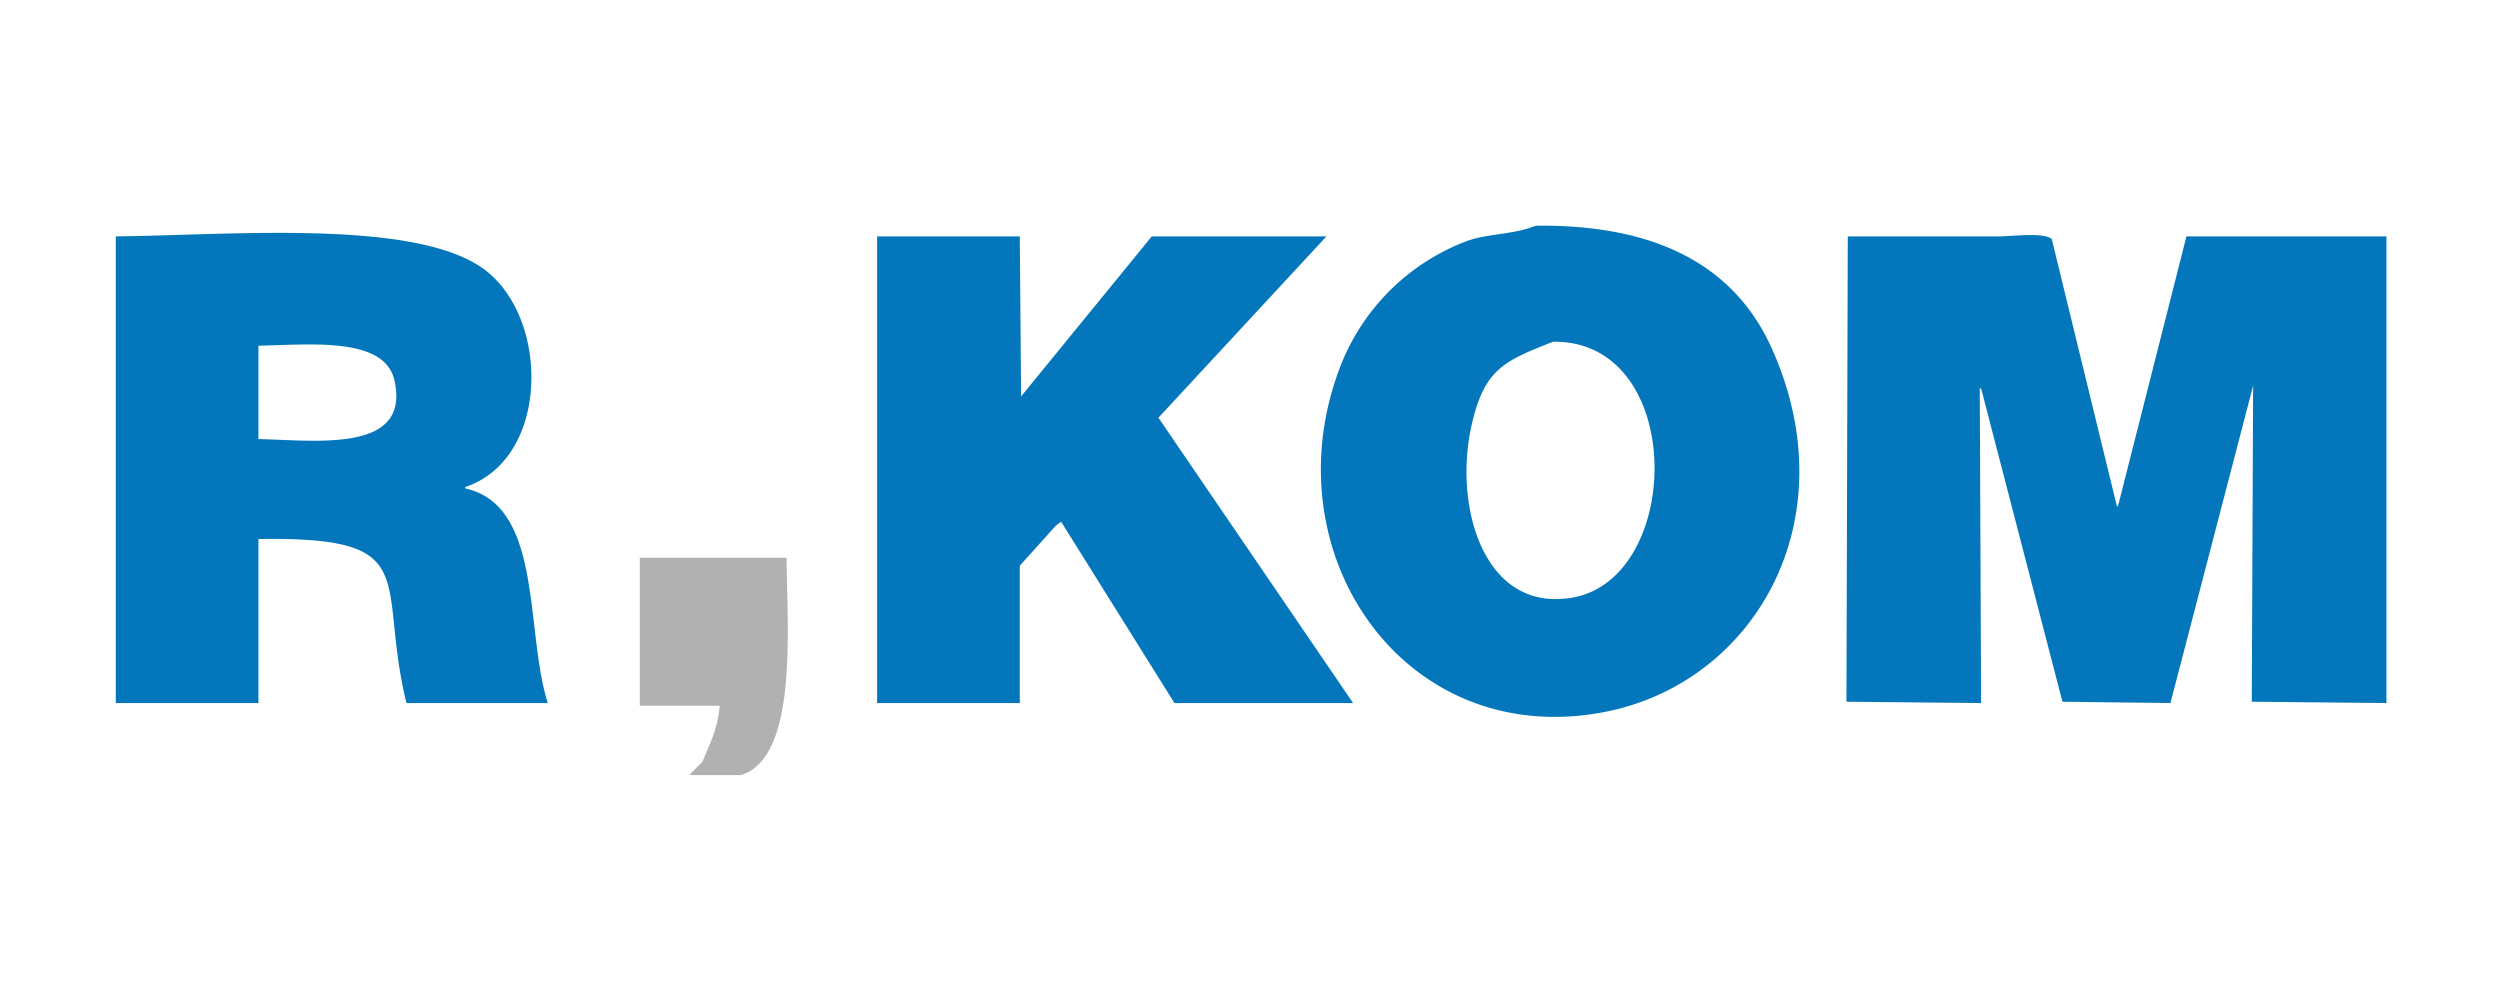 <svg xmlns="http://www.w3.org/2000/svg" xml:space="preserve" width="900" height="360"><path d="M419 276h110c1 58.2 7.9 149.8-34 163h-38v-1l9-9c5.3-13.2 11.2-23.2 13-42h-60z" style="fill-rule:evenodd;fill:#b1b1b1" transform="matrix(.48 0 0 .48 29.2 68.3)"/><path d="M1091 27c91.4-1.1 149.4 30.6 177 92 58.2 129.6-13.6 252-127 273-149.8 27.8-251-121-196-261a163.6 163.6 0 0 1 93-92c16-6.3 35.6-5 53-12zM26 35c89.4-1 228.1-13.4 278 26 48 38 46.6 141.4-16 162v1c58.7 12.8 44.7 106.4 62 161H244c-22.7-93 14.6-125-111-123v123H26Zm571 0h107l1 120 98-120h131L808 171l146 214H820l-85-136-4 3-27 30v103H597Zm1132 0v350l-101-1 1-237-62 238-81-1-61-235h-1l1 236-101-1 1-349h113c10.2 0 34-3.3 40 2l49 201 1-2 51-201zm-625 79c-36.8 14.5-51.5 20.5-61 62-13.9 60.3 8.3 141.1 75 130 84-14 86-193.2-14-192zm-971 3v70c43.9 1 114.3 10.6 102-44-7.4-32.6-61.6-26.9-102-26z" style="fill:#0477bc;fill-rule:evenodd" transform="matrix(.48 0 0 .48 29.2 68.3)"/></svg>
